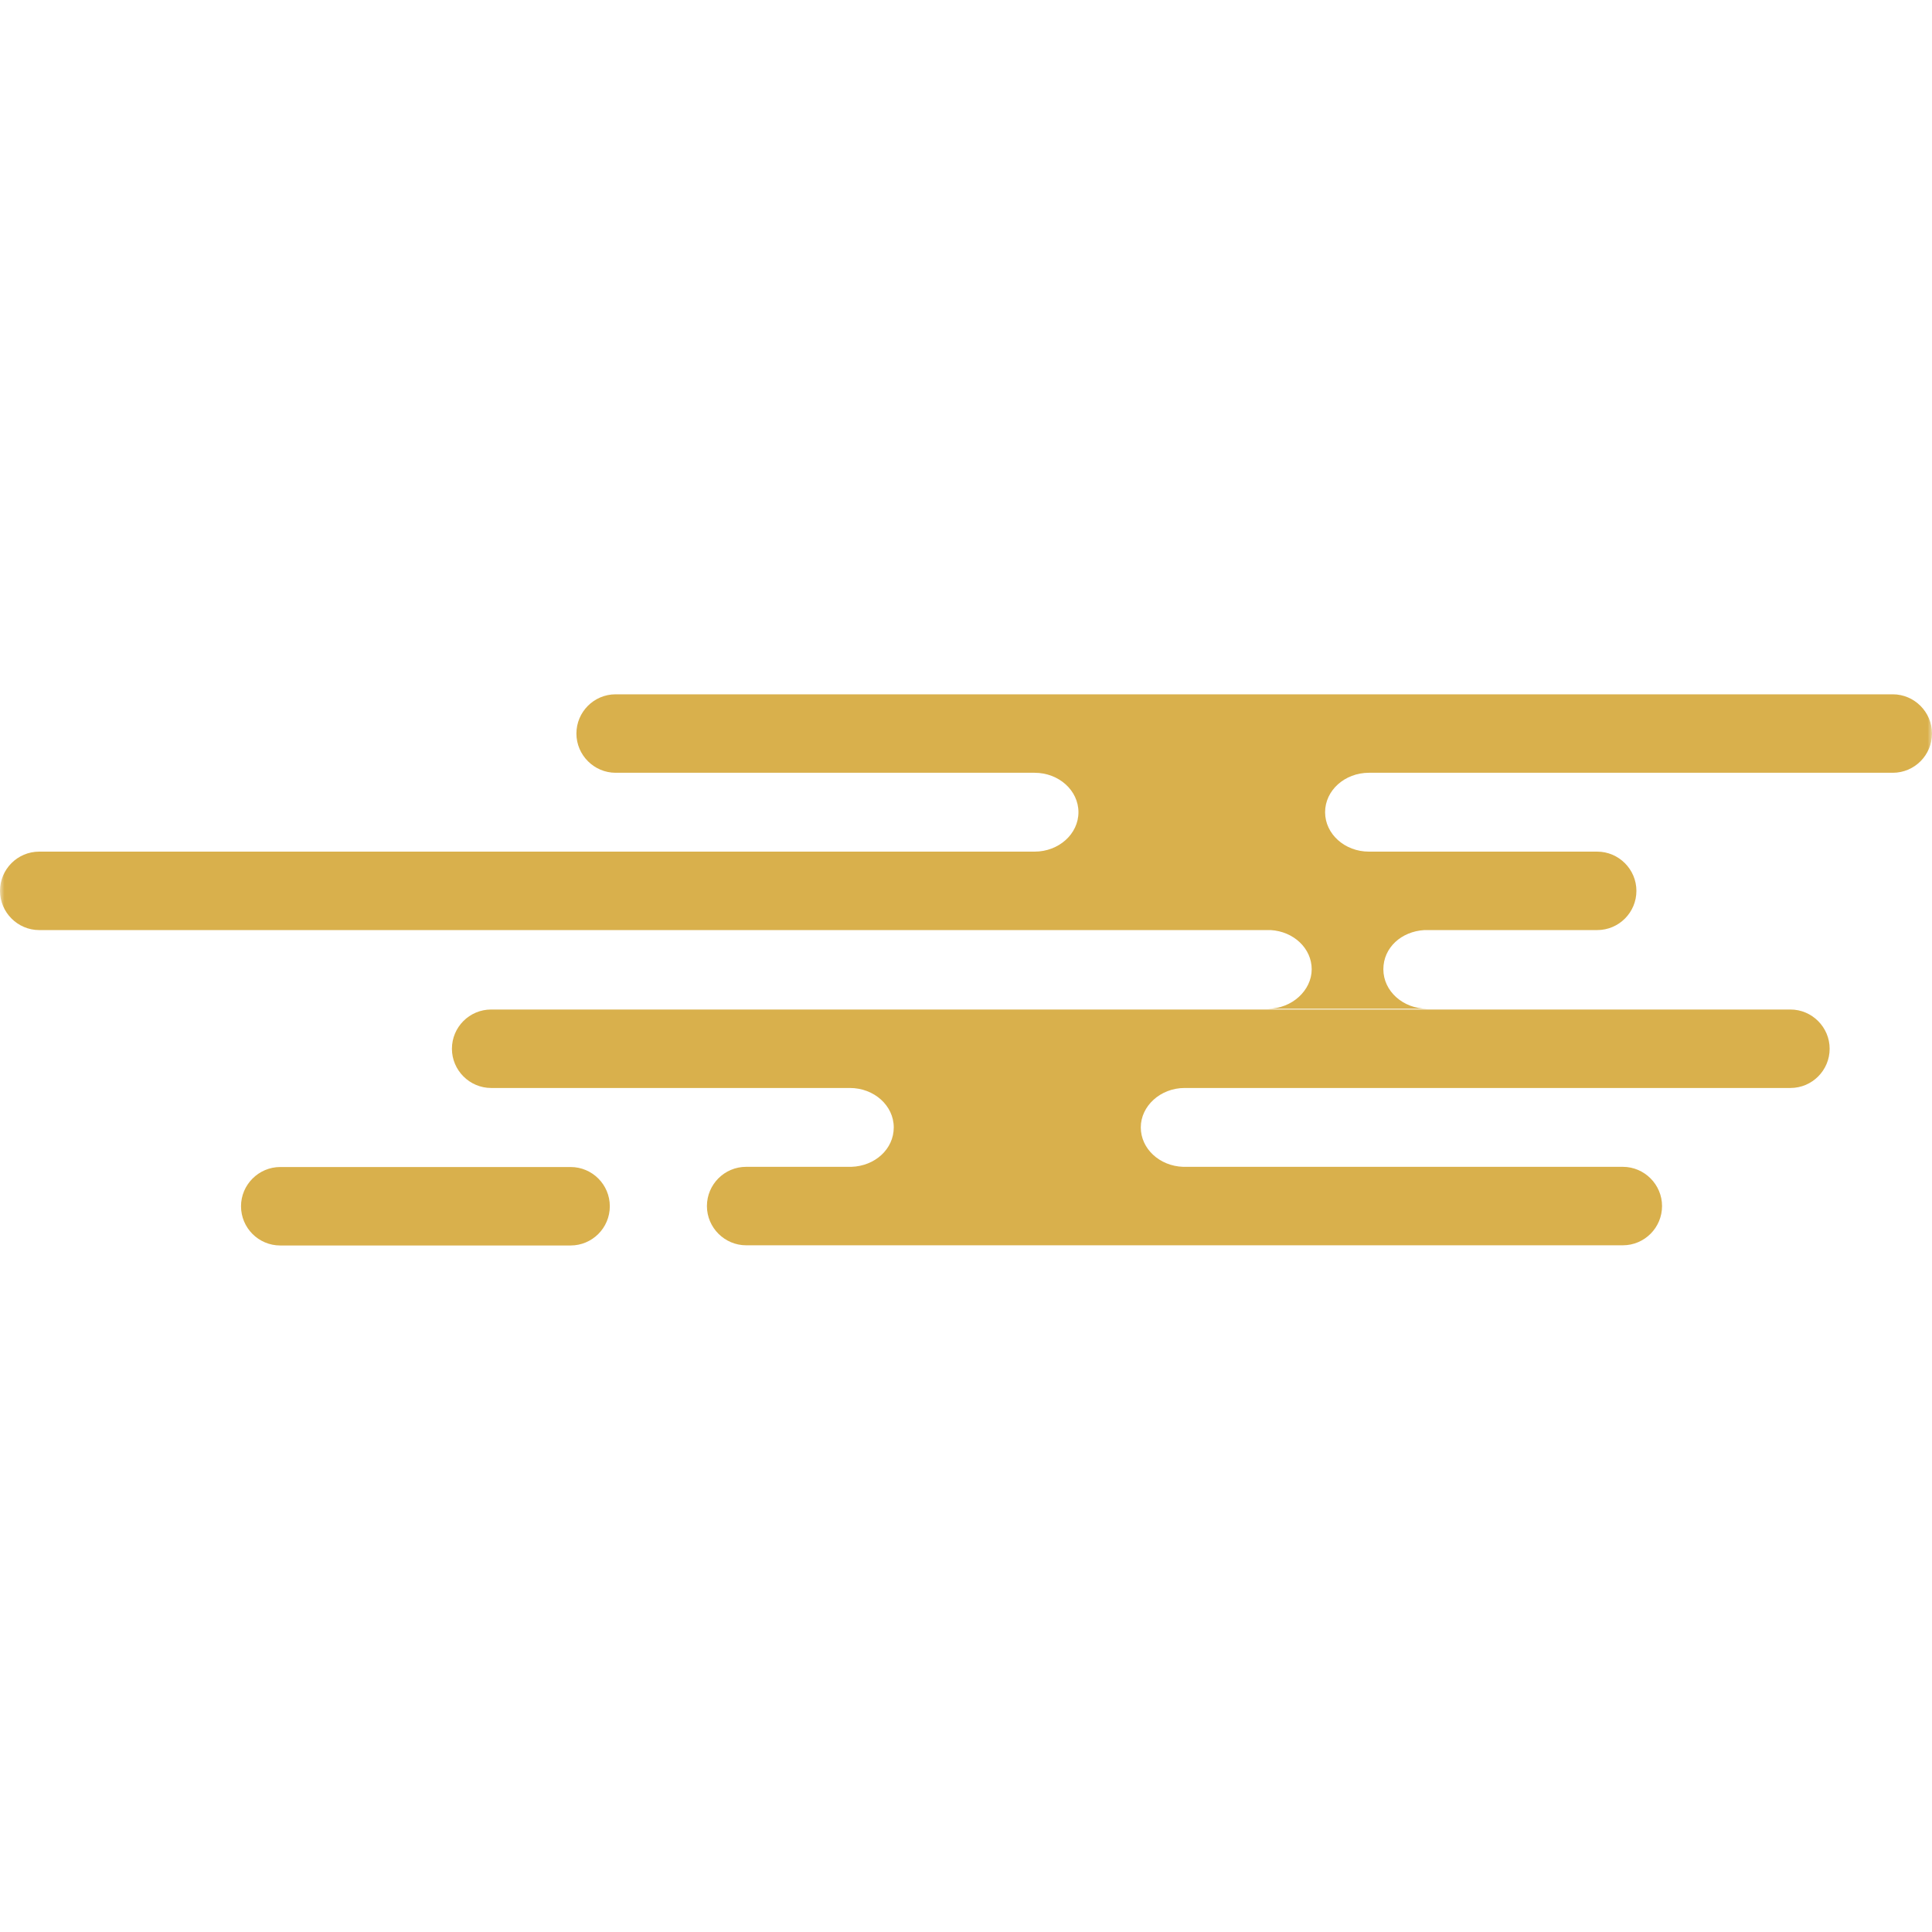 <svg width="216" height="216" viewBox="0 0 216 216" fill="none" xmlns="http://www.w3.org/2000/svg">
<mask id="mask0_68_152" style="mask-type:alpha" maskUnits="userSpaceOnUse" x="0" y="0" width="216" height="216">
<rect width="216" height="216" fill="#D9D9D9"/>
</mask>
<g mask="url(#mask0_68_152)">
<path d="M68.178 134.86C68.178 137.292 66.203 139.246 63.792 139.246H31.332C28.9 139.246 26.946 137.27 26.946 134.86C26.946 132.45 28.922 130.474 31.332 130.474H63.792C66.224 130.474 68.178 132.45 68.178 134.86ZM200.106 112.865H54.912C52.48 112.865 50.526 114.841 50.526 117.251C50.526 119.661 52.502 121.637 54.912 121.637H95.016C97.73 121.637 99.923 123.613 99.923 126.045C99.923 128.477 97.817 130.366 95.189 130.453H83.421C80.989 130.453 79.035 132.428 79.035 134.839C79.035 137.249 81.011 139.225 83.421 139.225H181.433C183.865 139.225 185.819 137.249 185.819 134.839C185.819 132.428 183.843 130.453 181.433 130.453H132.275C129.648 130.366 127.542 128.433 127.542 126.045C127.542 123.656 129.735 121.637 132.449 121.637H200.171C202.603 121.637 204.557 119.661 204.557 117.251C204.557 114.841 202.581 112.865 200.171 112.865H200.106ZM211.614 77.625H68.83C66.398 77.625 64.444 79.601 64.444 82.011C64.444 84.421 66.42 86.397 68.83 86.397H115.665C118.379 86.397 120.572 88.373 120.572 90.805C120.572 93.237 118.379 95.213 115.665 95.213H4.386C1.954 95.213 0 97.188 0 99.599C0 102.009 1.976 103.984 4.386 103.984H142.068C144.63 104.136 146.649 106.025 146.649 108.37C146.649 110.715 144.456 112.778 141.742 112.778H159.568C156.854 112.778 154.661 110.802 154.661 108.37C154.661 105.939 156.68 104.136 159.242 103.984H178.567C180.999 103.984 182.953 102.009 182.953 99.599C182.953 97.188 180.977 95.213 178.567 95.213H153.054C150.34 95.213 148.147 93.237 148.147 90.805C148.147 88.373 150.34 86.397 153.054 86.397H211.614C214.046 86.397 216 84.421 216 82.011C216 79.601 214.024 77.625 211.614 77.625Z" fill="#D9B04C"/>
</g>
</svg>
